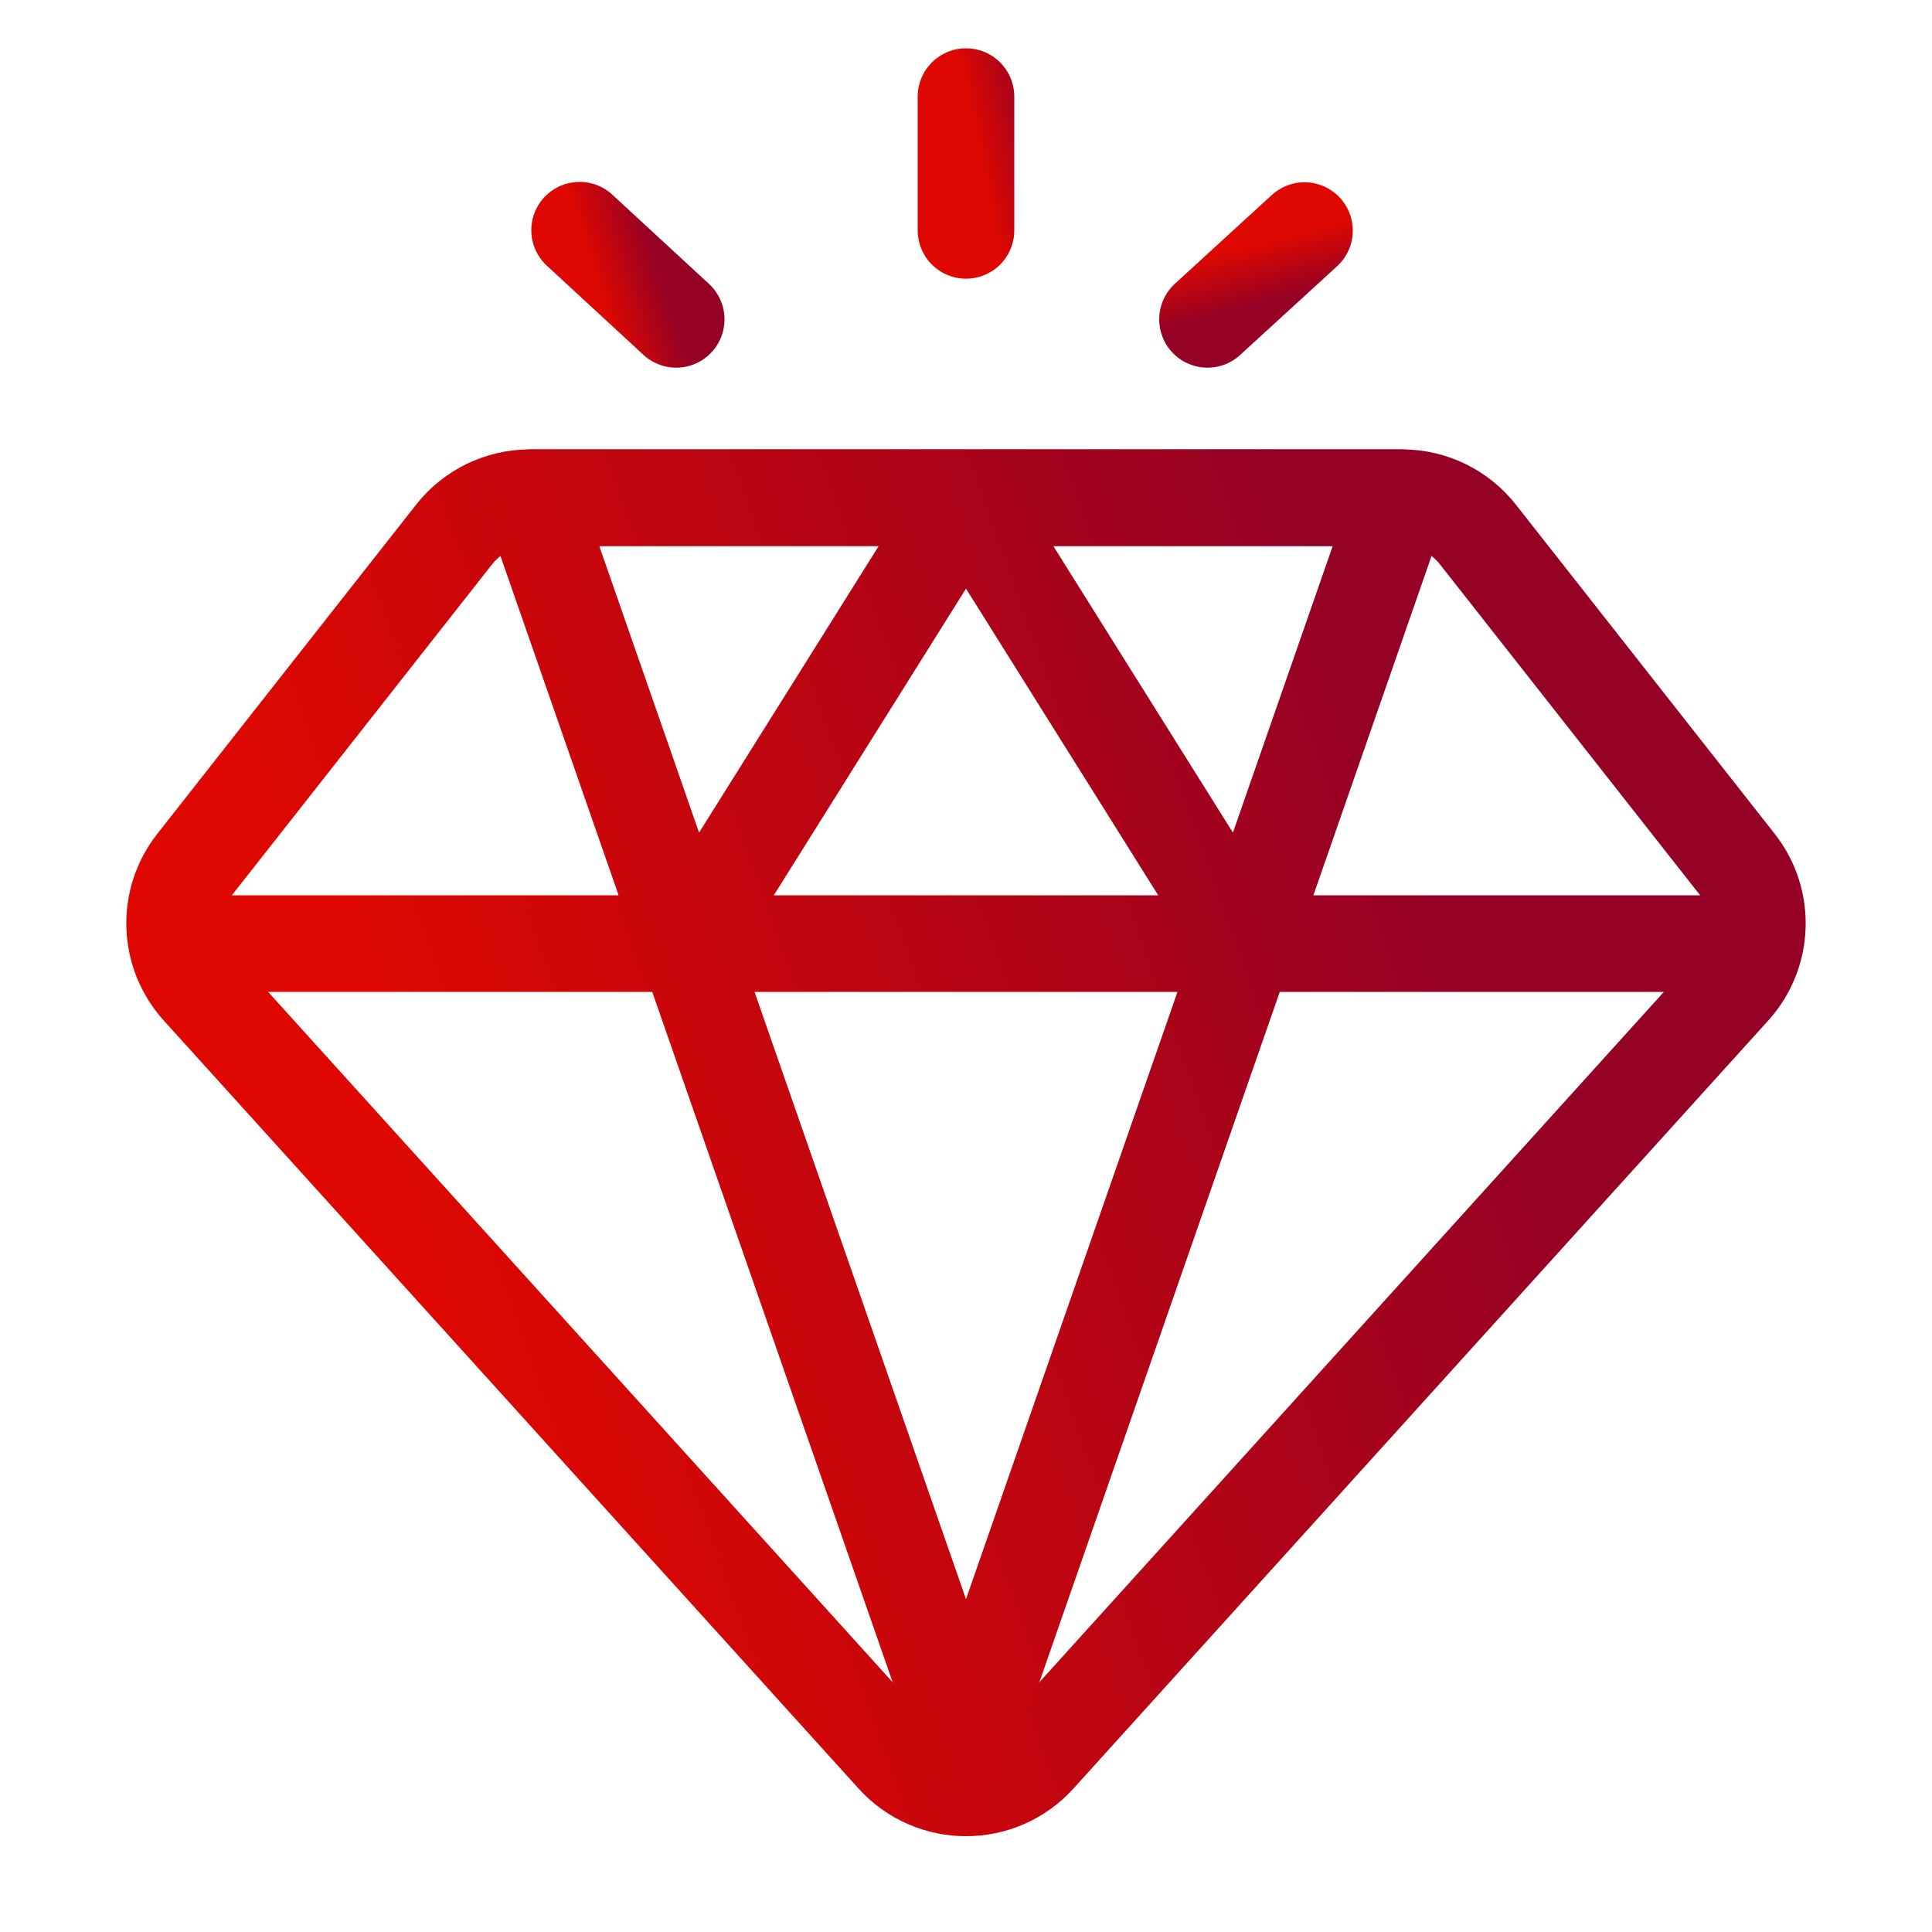<svg width="20" height="20" viewBox="0 0 20 20" fill="none" xmlns="http://www.w3.org/2000/svg">
<path d="M4.7 5.534L2.022 8.94C1.72 9.323 1.739 9.867 2.066 10.229L9.258 18.179C9.655 18.618 10.345 18.618 10.742 18.179L17.934 10.229C18.261 9.867 18.28 9.323 17.978 8.94L15.3 5.534C15.111 5.293 14.821 5.152 14.514 5.152H10H5.486C5.179 5.152 4.889 5.293 4.7 5.534Z" stroke="url(#paint0_linear_9421_854)"/>
<path d="M18 9.768H2M10 5.152L7.107 9.768H12.893L10 5.152ZM14.5 5.152L10 18.075L5.5 5.152H14.5Z" stroke="url(#paint1_linear_9421_854)" stroke-linecap="round" stroke-linejoin="round"/>
<path d="M6 2.383L7 3.306" stroke="url(#paint2_linear_9421_854)" stroke-linecap="round" stroke-linejoin="round"/>
<path d="M13.504 2.387L12.5 3.306" stroke="url(#paint3_linear_9421_854)" stroke-linecap="round" stroke-linejoin="round"/>
<path d="M10 1L10 2.385" stroke="url(#paint4_linear_9421_854)" stroke-linecap="round" stroke-linejoin="round"/>
<defs>
<linearGradient id="paint0_linear_9421_854" x1="18.5" y1="18.998" x2="7.741" y2="22.803" gradientUnits="userSpaceOnUse">
<stop stop-color="#950124"/>
<stop offset="1" stop-color="#DE0801"/>
</linearGradient>
<linearGradient id="paint1_linear_9421_854" x1="18" y1="18.075" x2="7.893" y2="21.679" gradientUnits="userSpaceOnUse">
<stop stop-color="#950124"/>
<stop offset="1" stop-color="#DE0801"/>
</linearGradient>
<linearGradient id="paint2_linear_9421_854" x1="7" y1="3.306" x2="6.351" y2="3.508" gradientUnits="userSpaceOnUse">
<stop stop-color="#950124"/>
<stop offset="1" stop-color="#DE0801"/>
</linearGradient>
<linearGradient id="paint3_linear_9421_854" x1="12.5" y1="3.306" x2="12.339" y2="2.692" gradientUnits="userSpaceOnUse">
<stop stop-color="#950124"/>
<stop offset="1" stop-color="#DE0801"/>
</linearGradient>
<linearGradient id="paint4_linear_9421_854" x1="11" y1="2.385" x2="10.318" y2="2.527" gradientUnits="userSpaceOnUse">
<stop stop-color="#950124"/>
<stop offset="1" stop-color="#DE0801"/>
</linearGradient>
</defs>
</svg>
